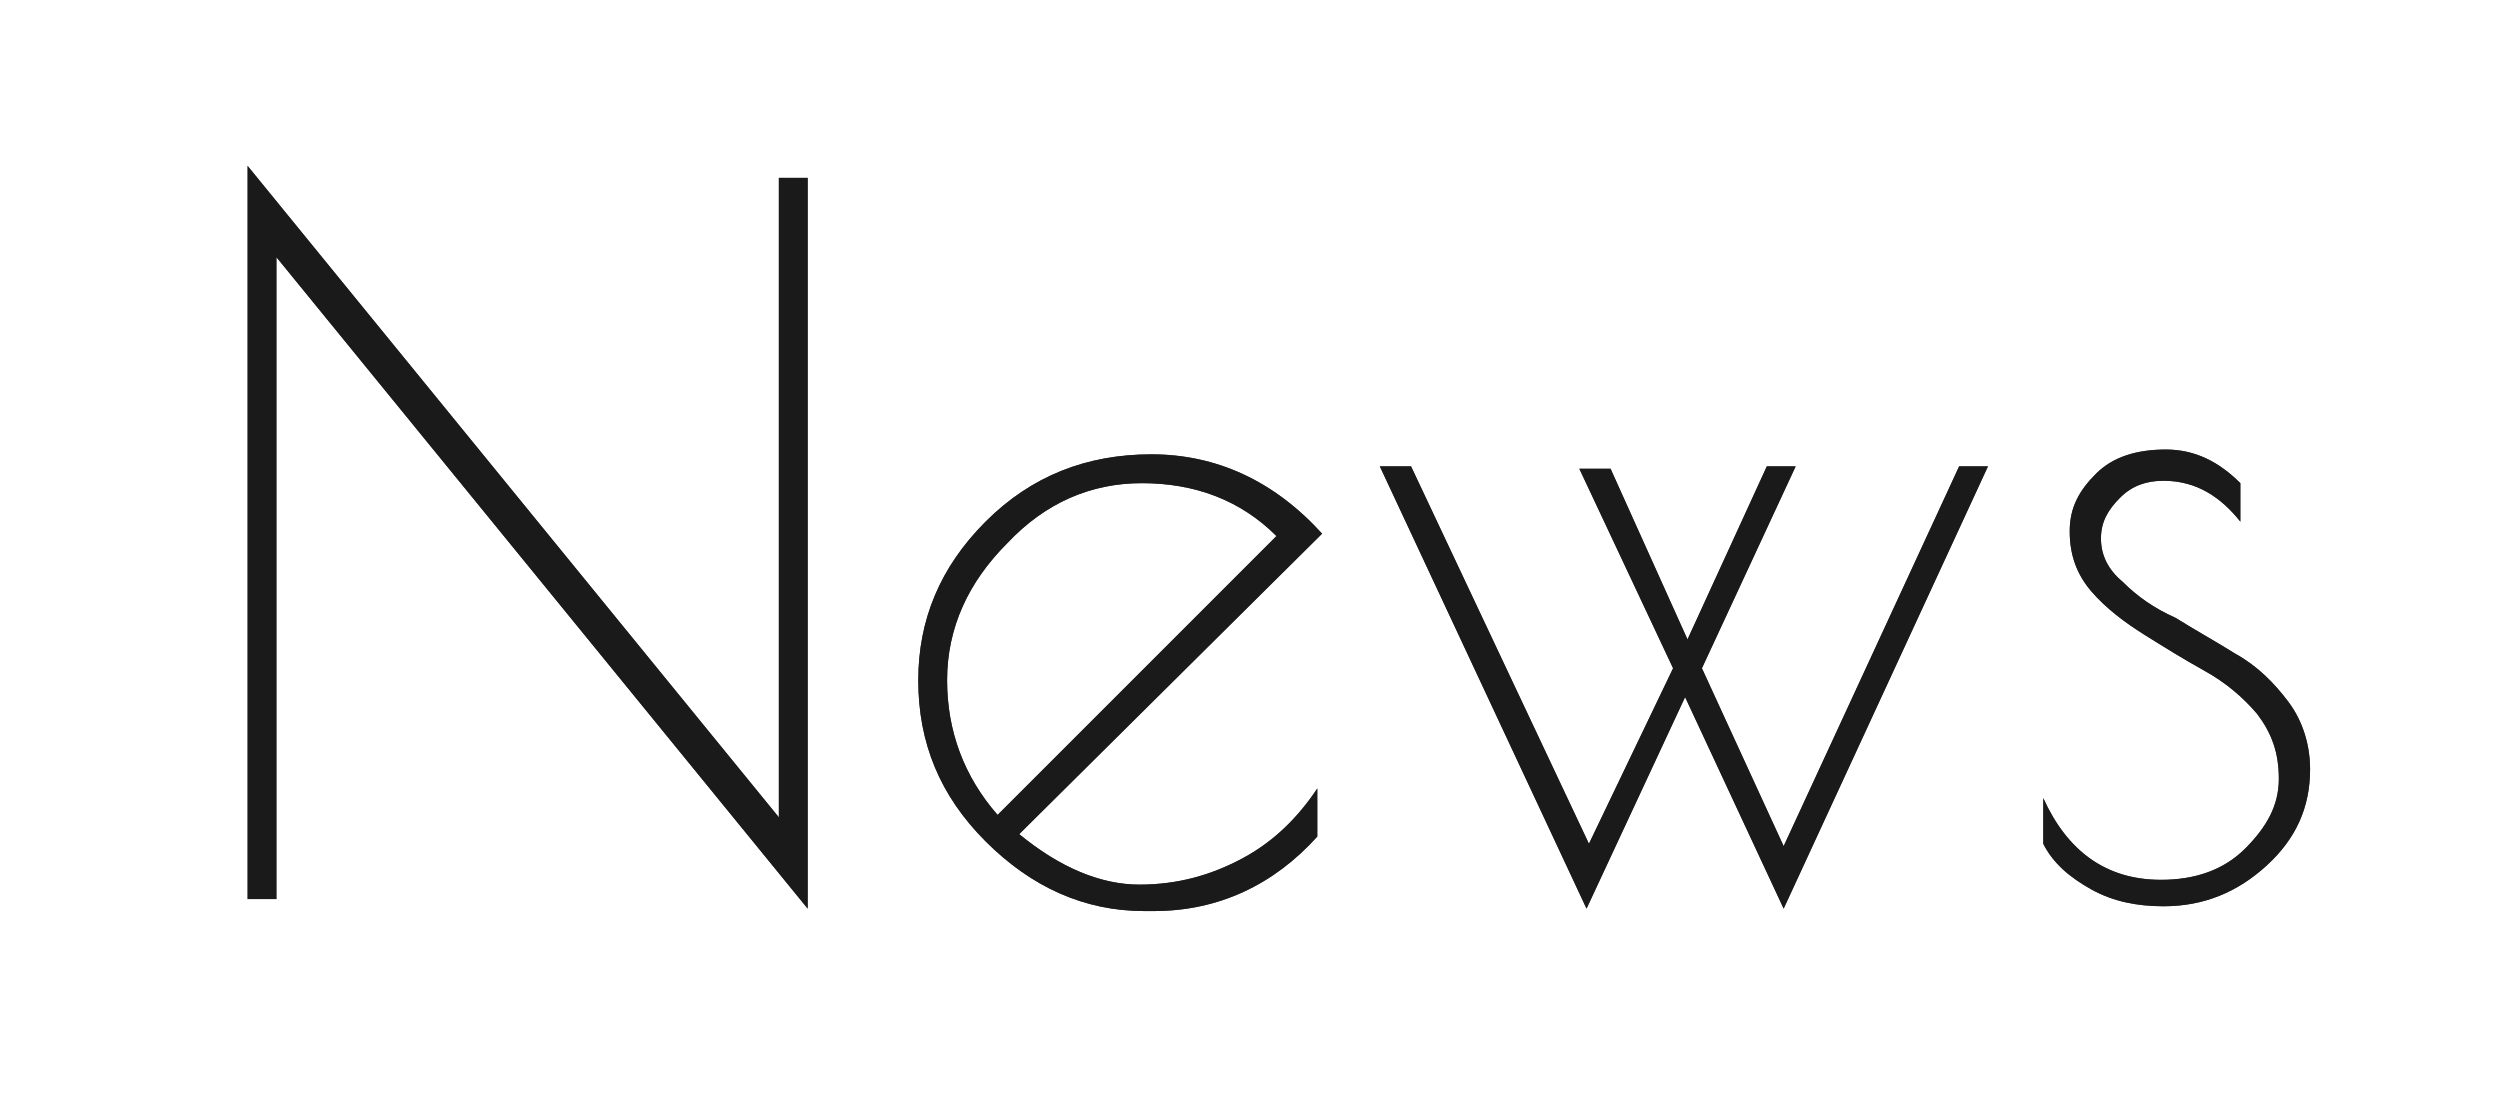 <?xml version="1.0" encoding="utf-8"?>
<!-- Generator: Adobe Illustrator 24.3.0, SVG Export Plug-In . SVG Version: 6.00 Build 0)  -->
<svg version="1.1" id="レイヤー_1" xmlns="http://www.w3.org/2000/svg" xmlns:xlink="http://www.w3.org/1999/xlink" x="0px"
	 y="0px" viewBox="0 0 104 46" style="enable-background:new 0 0 104 46;" xml:space="preserve">
<style type="text/css">
	.st0{enable-background:new    ;}
	.st1{fill:#4D4D4D;}
	.st2{fill:#1A1A1A;}
</style>
<g>
	<g class="st0">
		<path class="st1" d="M32.4,7.4h1.2v30.4L11.5,10.7v26.7h-1.2V6.9l22.1,27.1V7.4z"/>
		<path class="st1" d="M48,37.9h-0.4c-2.5,0-4.7-1-6.6-2.9c-1.9-1.9-2.8-4.1-2.8-6.7c0-2.5,0.9-4.7,2.8-6.6c1.9-1.9,4.2-2.8,6.9-2.8
			s5.1,1.1,7.1,3.3L42.4,34.7c1.7,1.4,3.4,2.1,5,2.1c1.6,0,3-0.4,4.3-1.1c1.3-0.7,2.3-1.7,3.1-2.9v2C53,36.8,50.7,37.9,48,37.9z
			 M47.5,20.1c-2.1,0-4,0.8-5.6,2.5c-1.6,1.6-2.5,3.5-2.5,5.7c0,2.1,0.7,4,2.1,5.6l11.6-11.6C51.6,20.8,49.7,20.1,47.5,20.1z"/>
		<path class="st1" d="M57.4,19.4h1.3l7.4,15.7l3.5-7.3l-3.9-8.3H67l3.2,7.1l3.3-7.2h1.2l-3.9,8.4l3.4,7.4l7.3-15.8h1.2l-8.5,18.4
			l-4.1-8.8L66,37.8L57.4,19.4z"/>
		<path class="st1" d="M90,20c-0.7,0-1.3,0.2-1.8,0.7c-0.5,0.5-0.8,1-0.8,1.7c0,0.7,0.3,1.3,0.9,1.8c0.6,0.6,1.3,1.1,2.2,1.5
			c0.8,0.5,1.7,1,2.5,1.5c0.9,0.5,1.6,1.2,2.2,2c0.6,0.8,0.9,1.8,0.9,2.8c0,1.6-0.6,2.9-1.8,4s-2.6,1.7-4.3,1.7
			c-1.1,0-2.1-0.2-3-0.7c-0.9-0.5-1.6-1.1-2-1.9v-1.9c1,2.2,2.6,3.4,4.9,3.4c1.4,0,2.6-0.4,3.5-1.3c0.9-0.9,1.4-1.8,1.4-2.9
			c0-1.1-0.3-1.9-0.9-2.7c-0.6-0.7-1.3-1.3-2.2-1.8c-0.9-0.5-1.7-1-2.5-1.5c-0.8-0.5-1.6-1.1-2.2-1.8c-0.6-0.7-0.9-1.5-0.9-2.5
			s0.4-1.7,1.1-2.4s1.7-1,2.9-1s2.2,0.5,3.1,1.4v1.6C92.4,20.7,91.4,20,90,20z"/>
	</g>
	<g class="st0">
		<path class="st2" d="M32.4,7.4h1.2v30.4L11.5,10.7v26.7h-1.2V6.9l22.1,27.1V7.4z"/>
		<path class="st2" d="M48,37.9h-0.4c-2.5,0-4.7-1-6.6-2.9c-1.9-1.9-2.8-4.1-2.8-6.7c0-2.5,0.9-4.7,2.8-6.6c1.9-1.9,4.2-2.8,6.9-2.8
			s5.1,1.1,7.1,3.3L42.4,34.7c1.7,1.4,3.4,2.1,5,2.1c1.6,0,3-0.4,4.3-1.1c1.3-0.7,2.3-1.7,3.1-2.9v2C53,36.8,50.7,37.9,48,37.9z
			 M47.5,20.1c-2.1,0-4,0.8-5.6,2.5c-1.6,1.6-2.5,3.5-2.5,5.7c0,2.1,0.7,4,2.1,5.6l11.6-11.6C51.6,20.8,49.7,20.1,47.5,20.1z"/>
		<path class="st2" d="M57.4,19.4h1.3l7.4,15.7l3.5-7.3l-3.9-8.3H67l3.2,7.1l3.3-7.2h1.2l-3.9,8.4l3.4,7.4l7.3-15.8h1.2l-8.5,18.4
			l-4.1-8.8L66,37.8L57.4,19.4z"/>
		<path class="st2" d="M90,20c-0.7,0-1.3,0.2-1.8,0.7c-0.5,0.5-0.8,1-0.8,1.7c0,0.7,0.3,1.3,0.9,1.8c0.6,0.6,1.3,1.1,2.2,1.5
			c0.8,0.5,1.7,1,2.5,1.5c0.9,0.5,1.6,1.2,2.2,2c0.6,0.8,0.9,1.8,0.9,2.8c0,1.6-0.6,2.9-1.8,4s-2.6,1.7-4.3,1.7
			c-1.1,0-2.1-0.2-3-0.7c-0.9-0.5-1.6-1.1-2-1.9v-1.9c1,2.2,2.6,3.4,4.9,3.4c1.4,0,2.6-0.4,3.5-1.3c0.9-0.9,1.4-1.8,1.4-2.9
			c0-1.1-0.3-1.9-0.9-2.7c-0.6-0.7-1.3-1.3-2.2-1.8c-0.9-0.5-1.7-1-2.5-1.5c-0.8-0.5-1.6-1.1-2.2-1.8c-0.6-0.7-0.9-1.5-0.9-2.5
			s0.4-1.7,1.1-2.4s1.7-1,2.9-1s2.2,0.5,3.1,1.4v1.6C92.4,20.7,91.4,20,90,20z"/>
	</g>
</g>
</svg>
